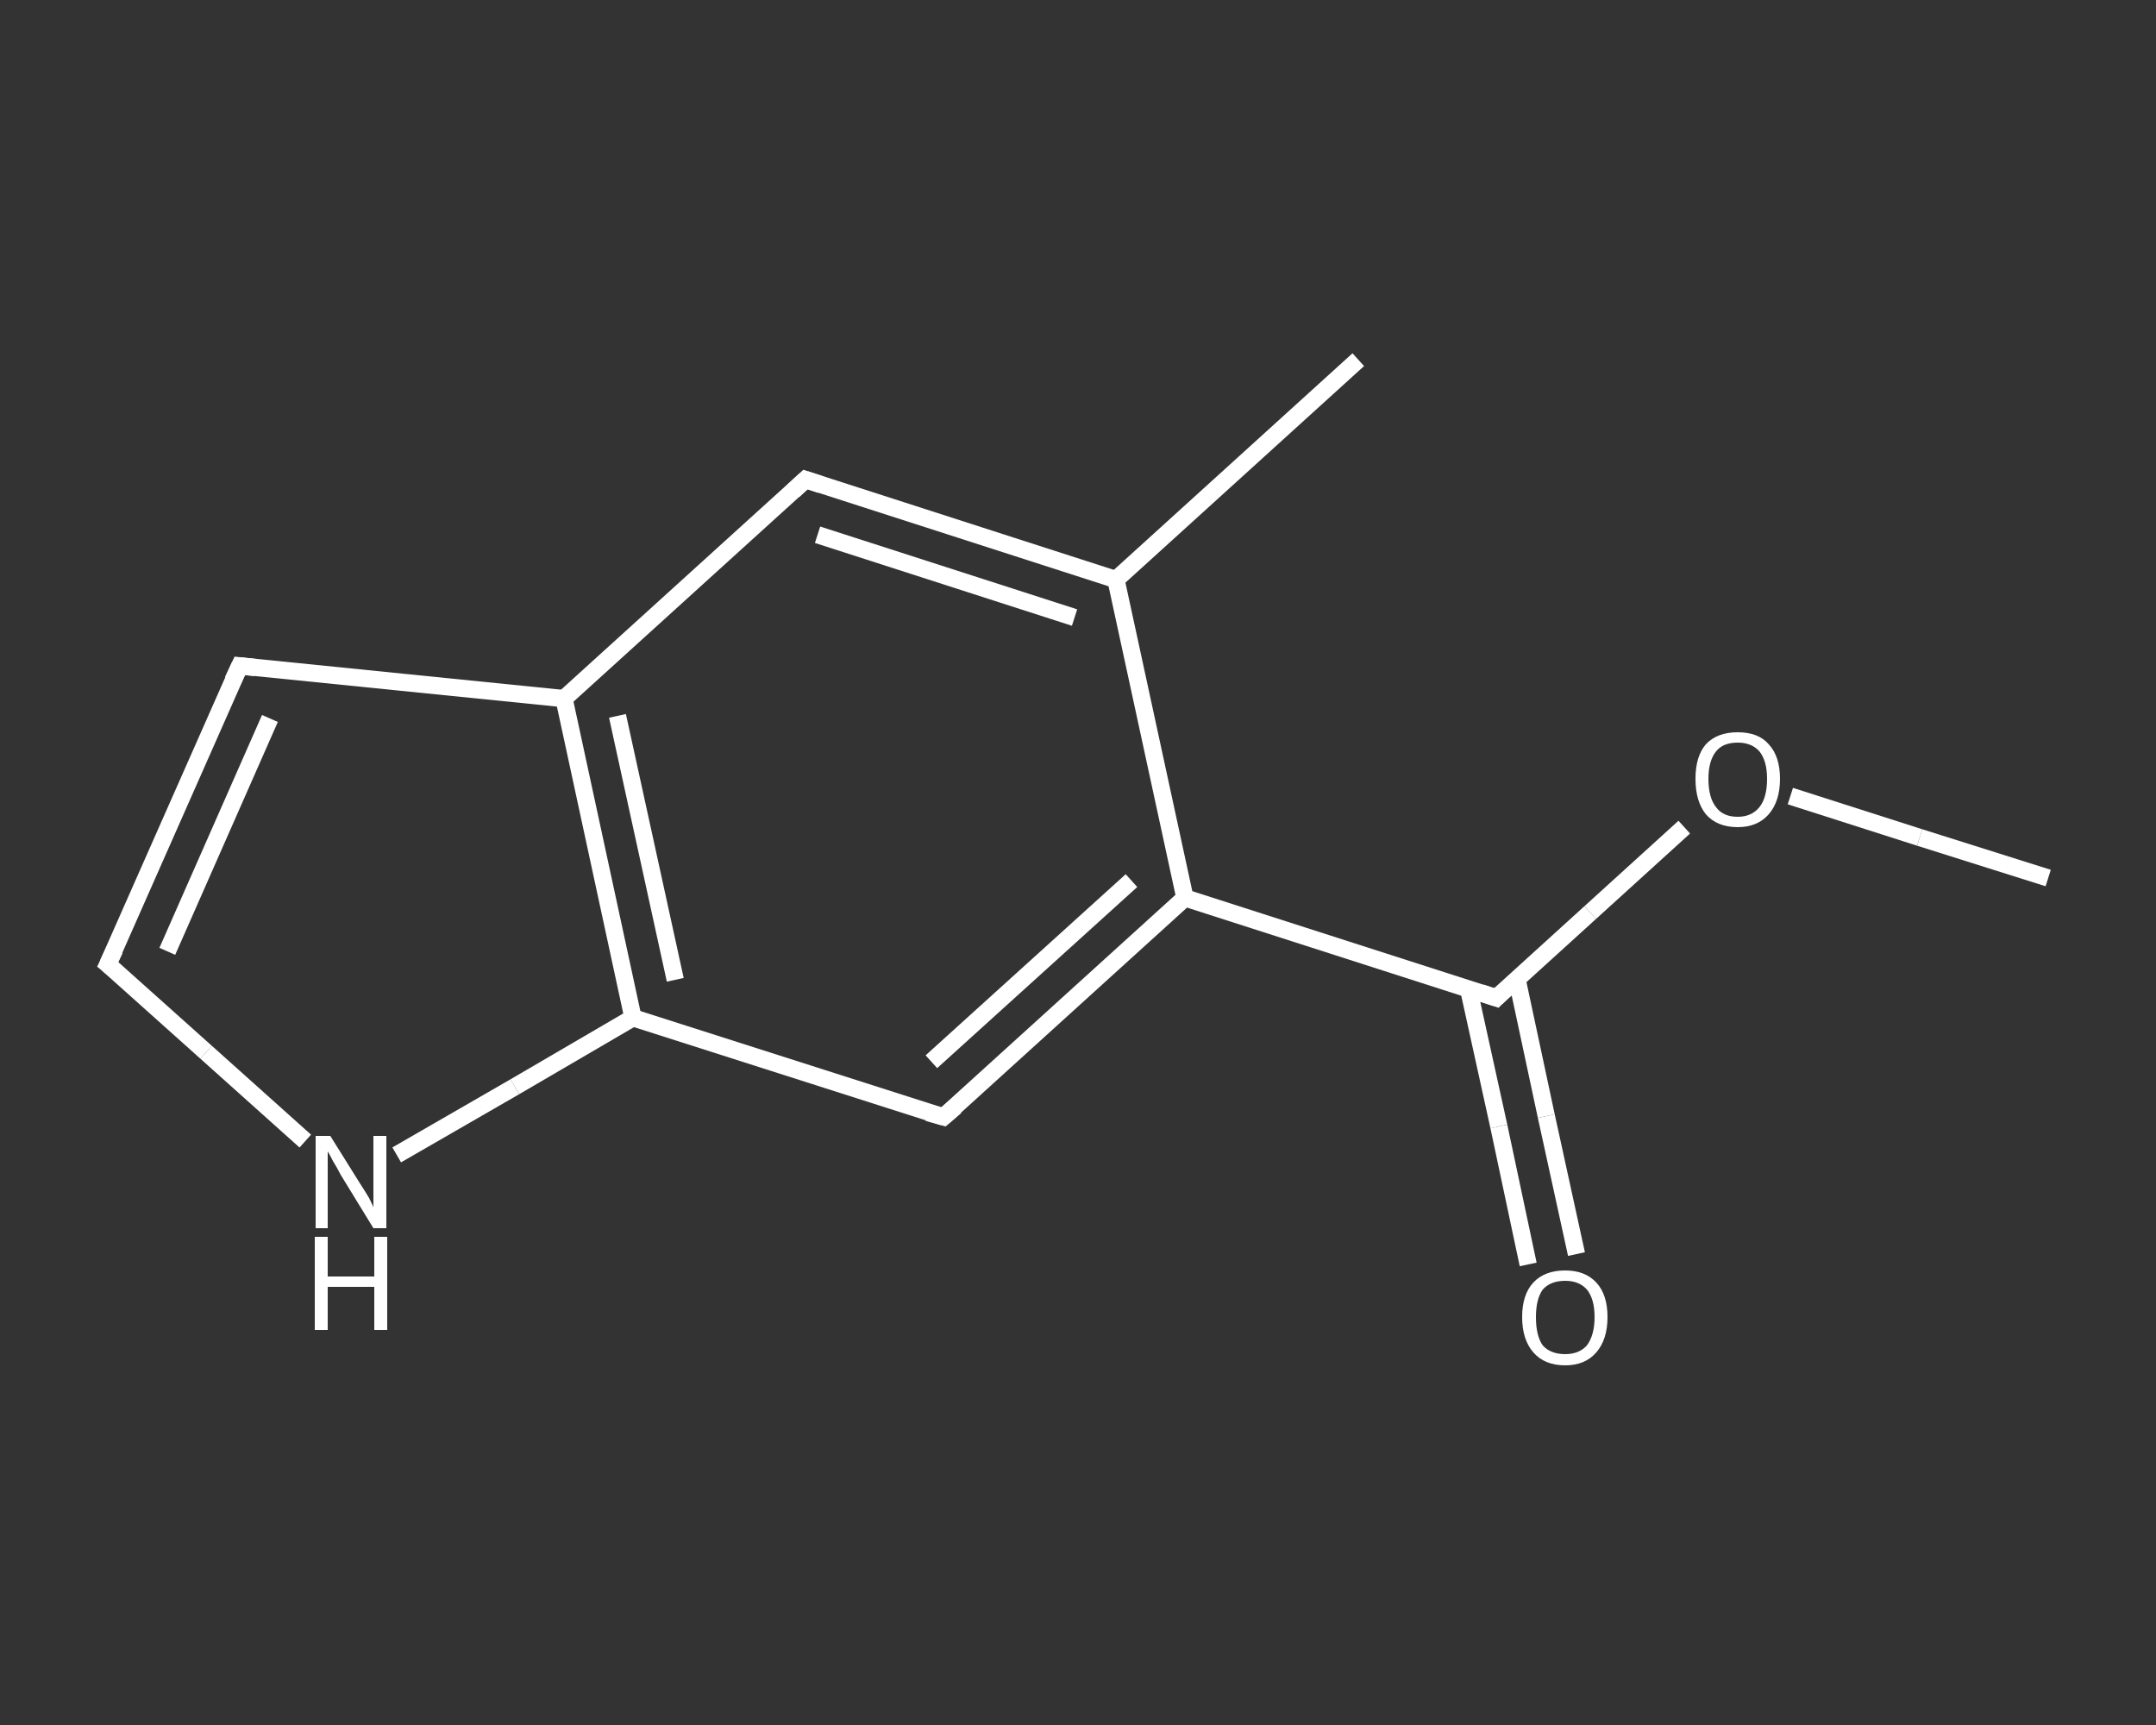 <?xml version='1.0' encoding='iso-8859-1'?>
<svg version='1.1' baseProfile='full'
              xmlns='http://www.w3.org/2000/svg'
                      xmlns:rdkit='http://www.rdkit.org/xml'
                      xmlns:xlink='http://www.w3.org/1999/xlink'
                  xml:space='preserve'
width='250px' height='200px' viewBox='0 0 250 200'>
<rect x="0" y="0" width="250" height="200" fill="#333333" stroke="none"/>
<!-- END OF HEADER -->
<rect style='opacity:1.0;fill:transparent;stroke:none' width='250.0' height='200.0' x='0.0' y='0.0'> </rect>
<path class='bond-0 atom-0 atom-1' d='M 237.5,101.8 L 222.6,97.1' style='fill:none;fill-rule:evenodd;stroke:#FFFFFF;stroke-width:2.0px;stroke-linecap:butt;stroke-linejoin:miter;stroke-opacity:1' />
<path class='bond-0 atom-0 atom-1' d='M 222.6,97.1 L 207.6,92.3' style='fill:none;fill-rule:evenodd;stroke:#FFFFFF;stroke-width:2.0px;stroke-linecap:butt;stroke-linejoin:miter;stroke-opacity:1' />
<path class='bond-1 atom-1 atom-2' d='M 195.3,95.9 L 184.4,105.8' style='fill:none;fill-rule:evenodd;stroke:#FFFFFF;stroke-width:2.0px;stroke-linecap:butt;stroke-linejoin:miter;stroke-opacity:1' />
<path class='bond-1 atom-1 atom-2' d='M 184.4,105.8 L 173.5,115.7' style='fill:none;fill-rule:evenodd;stroke:#FFFFFF;stroke-width:2.0px;stroke-linecap:butt;stroke-linejoin:miter;stroke-opacity:1' />
<path class='bond-2 atom-2 atom-3' d='M 170.3,114.7 L 173.8,130.6' style='fill:none;fill-rule:evenodd;stroke:#FFFFFF;stroke-width:2.0px;stroke-linecap:butt;stroke-linejoin:miter;stroke-opacity:1' />
<path class='bond-2 atom-2 atom-3' d='M 173.8,130.6 L 177.2,146.6' style='fill:none;fill-rule:evenodd;stroke:#FFFFFF;stroke-width:2.0px;stroke-linecap:butt;stroke-linejoin:miter;stroke-opacity:1' />
<path class='bond-2 atom-2 atom-3' d='M 175.9,113.5 L 179.3,129.4' style='fill:none;fill-rule:evenodd;stroke:#FFFFFF;stroke-width:2.0px;stroke-linecap:butt;stroke-linejoin:miter;stroke-opacity:1' />
<path class='bond-2 atom-2 atom-3' d='M 179.3,129.4 L 182.8,145.4' style='fill:none;fill-rule:evenodd;stroke:#FFFFFF;stroke-width:2.0px;stroke-linecap:butt;stroke-linejoin:miter;stroke-opacity:1' />
<path class='bond-3 atom-2 atom-4' d='M 173.5,115.7 L 137.4,104.1' style='fill:none;fill-rule:evenodd;stroke:#FFFFFF;stroke-width:2.0px;stroke-linecap:butt;stroke-linejoin:miter;stroke-opacity:1' />
<path class='bond-4 atom-4 atom-5' d='M 137.4,104.1 L 109.4,129.5' style='fill:none;fill-rule:evenodd;stroke:#FFFFFF;stroke-width:2.0px;stroke-linecap:butt;stroke-linejoin:miter;stroke-opacity:1' />
<path class='bond-4 atom-4 atom-5' d='M 131.2,102.1 L 108.0,123.1' style='fill:none;fill-rule:evenodd;stroke:#FFFFFF;stroke-width:2.0px;stroke-linecap:butt;stroke-linejoin:miter;stroke-opacity:1' />
<path class='bond-5 atom-5 atom-6' d='M 109.4,129.5 L 73.4,118.0' style='fill:none;fill-rule:evenodd;stroke:#FFFFFF;stroke-width:2.0px;stroke-linecap:butt;stroke-linejoin:miter;stroke-opacity:1' />
<path class='bond-6 atom-6 atom-7' d='M 73.4,118.0 L 59.7,126.0' style='fill:none;fill-rule:evenodd;stroke:#FFFFFF;stroke-width:2.0px;stroke-linecap:butt;stroke-linejoin:miter;stroke-opacity:1' />
<path class='bond-6 atom-6 atom-7' d='M 59.7,126.0 L 46.0,133.9' style='fill:none;fill-rule:evenodd;stroke:#FFFFFF;stroke-width:2.0px;stroke-linecap:butt;stroke-linejoin:miter;stroke-opacity:1' />
<path class='bond-7 atom-7 atom-8' d='M 35.4,132.3 L 23.9,122.0' style='fill:none;fill-rule:evenodd;stroke:#FFFFFF;stroke-width:2.0px;stroke-linecap:butt;stroke-linejoin:miter;stroke-opacity:1' />
<path class='bond-7 atom-7 atom-8' d='M 23.9,122.0 L 12.5,111.8' style='fill:none;fill-rule:evenodd;stroke:#FFFFFF;stroke-width:2.0px;stroke-linecap:butt;stroke-linejoin:miter;stroke-opacity:1' />
<path class='bond-8 atom-8 atom-9' d='M 12.5,111.8 L 27.8,77.2' style='fill:none;fill-rule:evenodd;stroke:#FFFFFF;stroke-width:2.0px;stroke-linecap:butt;stroke-linejoin:miter;stroke-opacity:1' />
<path class='bond-8 atom-8 atom-9' d='M 19.4,110.3 L 31.3,83.3' style='fill:none;fill-rule:evenodd;stroke:#FFFFFF;stroke-width:2.0px;stroke-linecap:butt;stroke-linejoin:miter;stroke-opacity:1' />
<path class='bond-9 atom-9 atom-10' d='M 27.8,77.2 L 65.4,81.0' style='fill:none;fill-rule:evenodd;stroke:#FFFFFF;stroke-width:2.0px;stroke-linecap:butt;stroke-linejoin:miter;stroke-opacity:1' />
<path class='bond-10 atom-10 atom-11' d='M 65.4,81.0 L 93.4,55.6' style='fill:none;fill-rule:evenodd;stroke:#FFFFFF;stroke-width:2.0px;stroke-linecap:butt;stroke-linejoin:miter;stroke-opacity:1' />
<path class='bond-11 atom-11 atom-12' d='M 93.4,55.6 L 129.4,67.2' style='fill:none;fill-rule:evenodd;stroke:#FFFFFF;stroke-width:2.0px;stroke-linecap:butt;stroke-linejoin:miter;stroke-opacity:1' />
<path class='bond-11 atom-11 atom-12' d='M 94.8,62.0 L 124.6,71.6' style='fill:none;fill-rule:evenodd;stroke:#FFFFFF;stroke-width:2.0px;stroke-linecap:butt;stroke-linejoin:miter;stroke-opacity:1' />
<path class='bond-12 atom-12 atom-13' d='M 129.4,67.2 L 157.5,41.7' style='fill:none;fill-rule:evenodd;stroke:#FFFFFF;stroke-width:2.0px;stroke-linecap:butt;stroke-linejoin:miter;stroke-opacity:1' />
<path class='bond-13 atom-12 atom-4' d='M 129.4,67.2 L 137.4,104.1' style='fill:none;fill-rule:evenodd;stroke:#FFFFFF;stroke-width:2.0px;stroke-linecap:butt;stroke-linejoin:miter;stroke-opacity:1' />
<path class='bond-14 atom-10 atom-6' d='M 65.4,81.0 L 73.4,118.0' style='fill:none;fill-rule:evenodd;stroke:#FFFFFF;stroke-width:2.0px;stroke-linecap:butt;stroke-linejoin:miter;stroke-opacity:1' />
<path class='bond-14 atom-10 atom-6' d='M 71.6,83.0 L 78.3,113.6' style='fill:none;fill-rule:evenodd;stroke:#FFFFFF;stroke-width:2.0px;stroke-linecap:butt;stroke-linejoin:miter;stroke-opacity:1' />
<path d='M 174.0,115.2 L 173.5,115.7 L 171.7,115.1' style='fill:none;stroke:#FFFFFF;stroke-width:2.0px;stroke-linecap:butt;stroke-linejoin:miter;stroke-opacity:1;' />
<path d='M 110.8,128.3 L 109.4,129.5 L 107.6,129.0' style='fill:none;stroke:#FFFFFF;stroke-width:2.0px;stroke-linecap:butt;stroke-linejoin:miter;stroke-opacity:1;' />
<path d='M 13.1,112.3 L 12.5,111.8 L 13.3,110.1' style='fill:none;stroke:#FFFFFF;stroke-width:2.0px;stroke-linecap:butt;stroke-linejoin:miter;stroke-opacity:1;' />
<path d='M 27.0,78.9 L 27.8,77.2 L 29.6,77.4' style='fill:none;stroke:#FFFFFF;stroke-width:2.0px;stroke-linecap:butt;stroke-linejoin:miter;stroke-opacity:1;' />
<path d='M 92.0,56.9 L 93.4,55.6 L 95.2,56.2' style='fill:none;stroke:#FFFFFF;stroke-width:2.0px;stroke-linecap:butt;stroke-linejoin:miter;stroke-opacity:1;' />
<path class='atom-1' d='M 196.6 90.3
Q 196.6 87.7, 197.8 86.3
Q 199.1 84.9, 201.5 84.9
Q 203.9 84.9, 205.1 86.3
Q 206.4 87.7, 206.4 90.3
Q 206.4 92.9, 205.1 94.4
Q 203.8 95.9, 201.5 95.9
Q 199.1 95.9, 197.8 94.4
Q 196.6 92.9, 196.6 90.3
M 201.5 94.7
Q 203.1 94.7, 204.0 93.6
Q 204.9 92.5, 204.9 90.3
Q 204.9 88.2, 204.0 87.1
Q 203.1 86.1, 201.5 86.1
Q 199.8 86.1, 199.0 87.1
Q 198.1 88.2, 198.1 90.3
Q 198.1 92.5, 199.0 93.6
Q 199.8 94.7, 201.5 94.7
' fill='#FFFFFF'/>
<path class='atom-3' d='M 176.5 152.7
Q 176.5 150.1, 177.8 148.7
Q 179.1 147.3, 181.5 147.3
Q 183.8 147.3, 185.1 148.7
Q 186.4 150.1, 186.4 152.7
Q 186.4 155.3, 185.1 156.8
Q 183.8 158.3, 181.5 158.3
Q 179.1 158.3, 177.8 156.8
Q 176.5 155.3, 176.5 152.7
M 181.5 157.0
Q 183.1 157.0, 184.0 156.0
Q 184.9 154.8, 184.9 152.7
Q 184.9 150.6, 184.0 149.5
Q 183.1 148.5, 181.5 148.5
Q 179.8 148.5, 178.9 149.5
Q 178.1 150.6, 178.1 152.7
Q 178.1 154.9, 178.9 156.0
Q 179.8 157.0, 181.5 157.0
' fill='#FFFFFF'/>
<path class='atom-7' d='M 38.3 131.7
L 41.8 137.3
Q 42.2 137.9, 42.8 138.9
Q 43.3 139.9, 43.3 140.0
L 43.3 131.7
L 44.8 131.7
L 44.8 142.4
L 43.3 142.4
L 39.5 136.2
Q 39.1 135.4, 38.6 134.6
Q 38.2 133.8, 38.0 133.5
L 38.0 142.4
L 36.6 142.4
L 36.6 131.7
L 38.3 131.7
' fill='#FFFFFF'/>
<path class='atom-7' d='M 36.5 143.4
L 38.0 143.4
L 38.0 148.0
L 43.4 148.0
L 43.4 143.4
L 44.9 143.4
L 44.9 154.2
L 43.4 154.2
L 43.4 149.2
L 38.0 149.2
L 38.0 154.2
L 36.5 154.2
L 36.5 143.4
' fill='#FFFFFF'/>
</svg>
